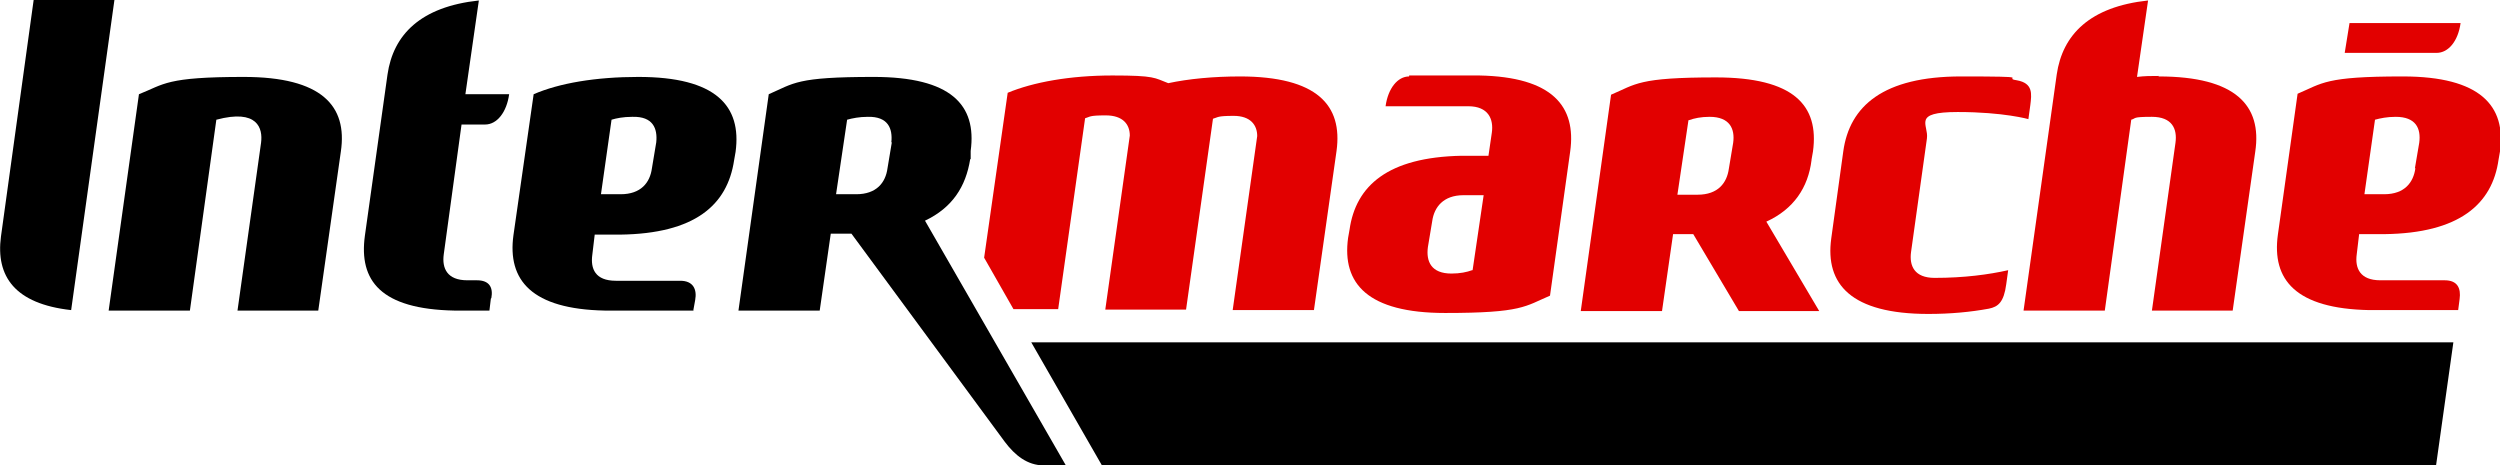 <?xml version="1.0" encoding="UTF-8"?>
<svg id="layer" xmlns="http://www.w3.org/2000/svg" version="1.1" viewBox="0 0 520 96.8">
  <!-- Generator: Adobe Illustrator 29.6.1, SVG Export Plug-In . SVG Version: 2.1.1 Build 9)  -->
  <path d="M422,24.8s-5.2-1.5-14.8-1.5-6,2.6-6.4,5.5l-3.3,23.6c-.4,2.9.7,5.4,4.9,5.4,6.2,0,11.3-.7,15.3-1.6l-.4,2.9c-.5,3.8-1.7,4.7-3.6,5.1-3.8.7-8,1.1-12.6,1.1-16.1,0-21.5-6.2-20.2-15.7l2.5-18.1c1.3-9.5,8.4-15.6,24.5-15.6s8.3.3,11.6.8c3.4.6,3.1,2.8,2.8,5.2l-.4,2.9h.1Z" fill="#e20000"/>
  <path d="M257.9,15.9c16.1,0,21.4,6,20.1,15.5l-4.7,33.1h-16.9l5.1-36.2c0-2.3-1.4-4.2-4.9-4.2s-3.2.3-4.3.6l-5.6,39.7h-16.8l5.1-36.2c0-2.3-1.4-4.2-5-4.2s-3.2.3-4.3.6l-5.6,39.7h-9.3l-6.1-10.7,4.9-34.3c5.3-2.2,12.9-3.6,21.8-3.6s8.7.5,11.6,1.6c4.2-.9,9.4-1.4,15-1.4" fill="#e20000"/>
  <path d="M449,15.9c16.1,0,21.5,6.1,20.1,15.6l-4.7,33.1h-16.8l4.9-34.9c.4-2.9-.7-5.4-4.9-5.4s-3.2.3-4.3.6l-5.5,39.7h-16.9l6.9-49.1c1.2-8.3,6.9-14.1,19-15.4l-2.3,15.9c1.6-.2,2.9-.2,4.5-.2" fill="#e20000"/>
  <path d="M511.8,4.8c-.5,3.7-2.5,6.2-5,6.2h-19.1l1-6.2h23.1Z" fill="#e20000"/>
  <g>
    <path d="M499.7,15.9c-16.1,0-16.6,1.4-21.8,3.6l-4.1,29.3c-1.3,9.4,3.7,15.4,19,15.7h18.5l.3-2.3h0c.3-2.2-.4-3.9-3.1-3.9h-13.4c-4.2,0-5.3-2.5-4.9-5.4l.5-4.2h5.3c15.5-.2,22.4-6.2,23.7-15.5l.3-1.7c1.3-9.5-4.1-15.6-20.2-15.6ZM502.4,35c-.4,2.9-2.2,5.4-6.5,5.4h-4.1l2.2-15.5c1.1-.3,2.5-.6,4.3-.6,4.2,0,5.3,2.4,4.9,5.4h0c0,0-.9,5.3-.9,5.3Z" fill="#e20000"/>
    <path d="M376.8,33.2l.3-1.7c1.3-9.6-4-15.4-20.2-15.4s-16.6,1.4-21.8,3.6l-6.3,45h16.9l2.3-16h4.2l9.5,16h0c0,0,16.7,0,16.7,0l-11-18.6c5.7-2.6,8.7-7.1,9.4-12.8ZM360.5,29.7l-.9,5.4c-.4,2.9-2.2,5.4-6.5,5.4h-4.2l2.3-15.5h.1c1.1-.4,2.5-.7,4.3-.7,4.2,0,5.3,2.5,4.9,5.4Z" fill="#e20000"/>
    <path d="M307.7,15.7h-14.6v.2c-2.4,0-4.4,2.5-4.9,6.2h17.2c4.2,0,5.3,2.7,4.9,5.5l-.7,4.8h-5.6c-15.3.3-22,6.2-23.3,15.4l-.3,1.7c-1.3,9.5,4.1,15.6,20.2,15.6s16.6-1.4,21.8-3.6l4.2-30c1.3-9.4-3.7-15.5-18.9-15.8ZM306.3,56.2h-.1c-1.1.4-2.5.7-4.3.7-4.2,0-5.3-2.5-4.9-5.5l.9-5.4c.4-2.9,2.3-5.4,6.5-5.4h4.2l-2.3,15.6Z" fill="#e20000"/>
  </g>
  <path d="M66.2,64.6l4.7-33.1c1.4-9.5-4-15.5-20.2-15.5s-16.5,1.5-21.8,3.6l-6.3,45h16.9l5.5-39.7c8.6-2.3,9.7,1.8,9.3,4.8l-4.9,34.9h16.9,0Z"/>
  <path d="M7,0L.2,49.2c-1.1,8.3,2.9,14,14.6,15.3L23.8,0H7Z"/>
  <path d="M102.1,62.1l-.3,2.5h-7.3c-15.3-.3-19.9-6.2-18.6-15.6l4.7-33.5c1.2-8.3,6.9-14.1,19-15.4l-2.8,19.5h9.1c-.5,3.7-2.5,6.3-5,6.3h-4.9l-3.7,27c-.4,2.9.7,5.4,4.9,5.4h2c2.6,0,3.4,1.5,3,3.7"/>
  <g>
    <path d="M132.8,16c-8.9,0-16.5,1.3-21.8,3.6l-4.2,29.3c-1.3,9.4,3.8,15.4,19,15.7h18.4l.4-2.2c.4-2.2-.4-4-3.1-4h-13.4c-4.3,0-5.3-2.5-4.9-5.4l.5-4.2h5.3c15.5-.2,22.3-6.1,23.7-15.5l.3-1.7c1.3-9.6-4.1-15.6-20.2-15.6ZM136.5,29.6l-.9,5.4c-.4,3-2.3,5.4-6.5,5.4h-4.1l2.2-15.5c1-.3,2.4-.6,4.3-.6h.1c4.2-.1,5.2,2.4,4.9,5.3Z"/>
    <polygon points="144.3 64.6 144.2 64.6 144.2 64.7 144.3 64.6"/>
    <path d="M192.4,45.9c5.7-2.7,8.5-7.1,9.4-12.8h.1v-1.7c1.3-9.6-4.1-15.4-20.2-15.4s-16.5,1.3-21.8,3.6l-6.3,45h16.9l2.3-16h4.3l31.9,43.3c2.1,2.8,4.7,4.9,8.1,4.9h4.6l-29.3-50.9ZM185.5,29.6l-.9,5.4c-.4,3-2.3,5.4-6.5,5.4h-4.2l2.3-15.5c1.1-.3,2.5-.6,4.3-.6h0c4.2-.1,5.2,2.4,4.9,5.3Z"/>
  </g>
  <polygon points="506.7 96.8 229.2 96.8 214.5 71.2 510.3 71.2 506.7 96.8"/>
</svg>